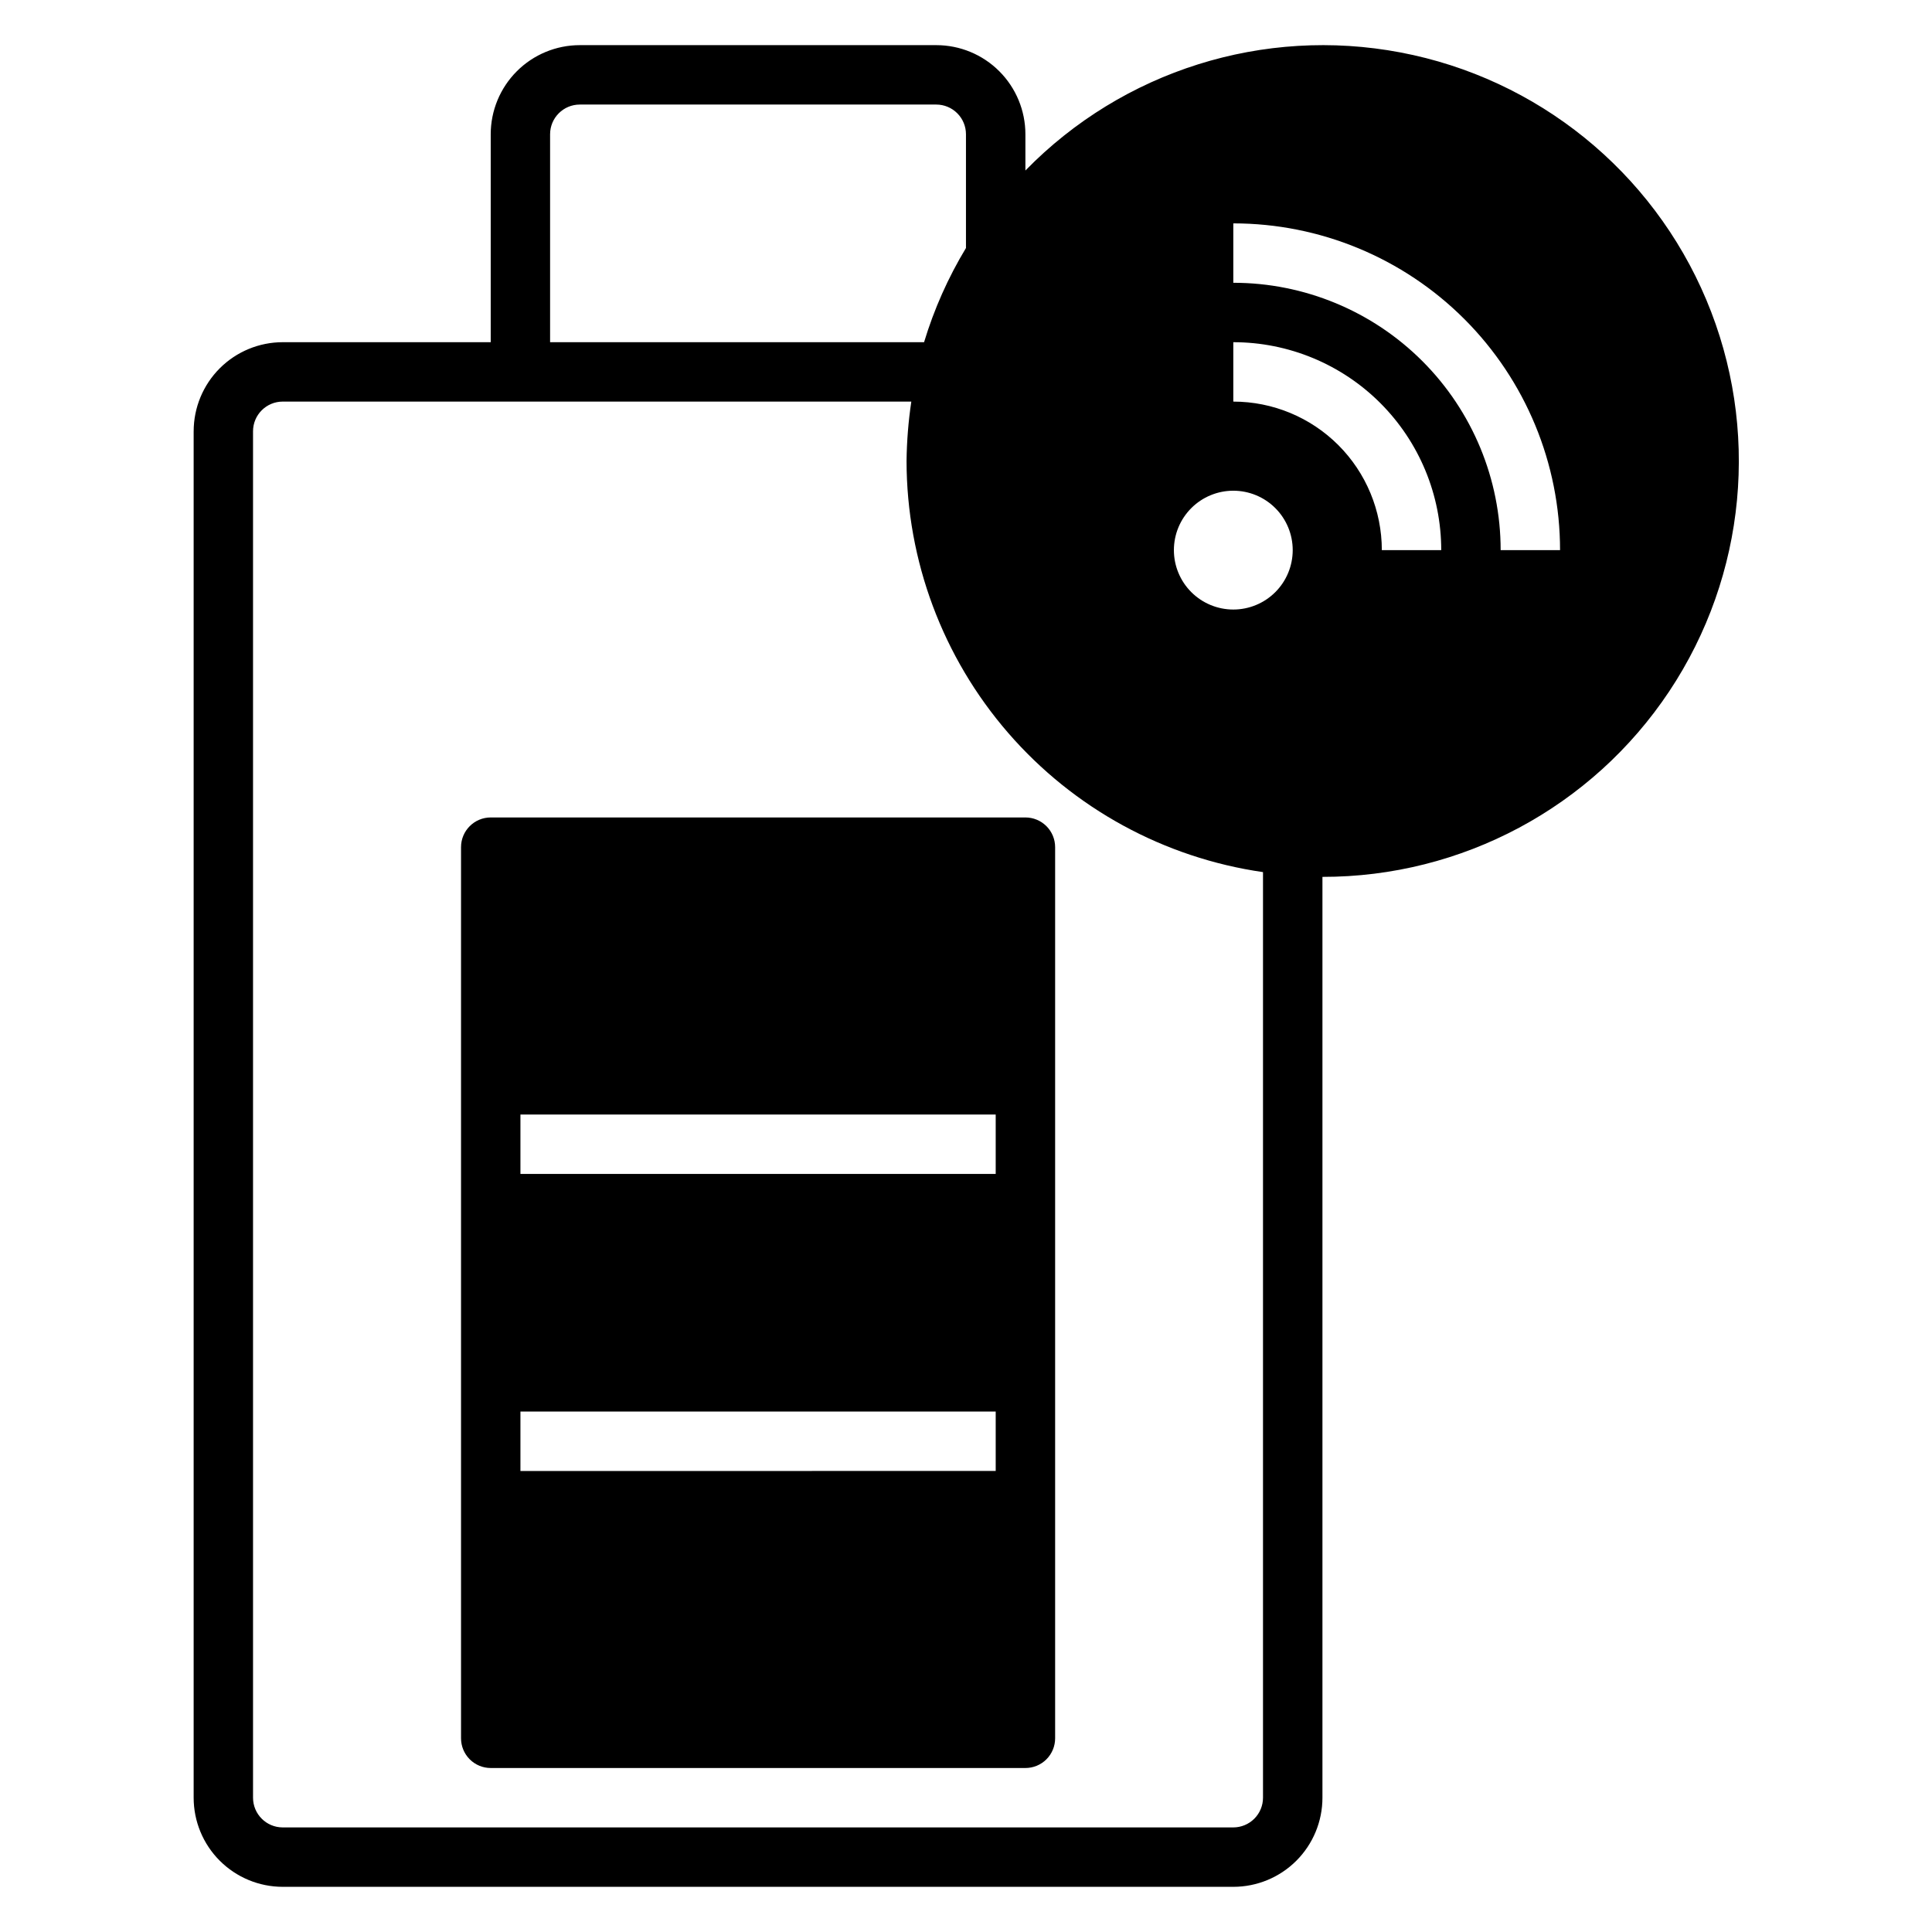 <?xml version="1.0" encoding="UTF-8"?>
<!-- Uploaded to: ICON Repo, www.svgrepo.com, Generator: ICON Repo Mixer Tools -->
<svg fill="#000000" width="800px" height="800px" version="1.1" viewBox="144 144 512 512" xmlns="http://www.w3.org/2000/svg">
 <g>
  <path d="m195.32 258.3v362.11c0 6.266 2.488 12.27 6.918 16.699 4.43 4.43 10.438 6.918 16.699 6.918h251.91c6.262 0 12.27-2.488 16.699-6.918 4.43-4.43 6.914-10.434 6.914-16.699v-244.03c36.938 0.047 71.441-18.414 91.902-49.168 20.457-30.754 24.148-69.715 9.828-103.76-14.316-34.051-44.742-58.66-81.031-65.551-36.285-6.894-73.613 4.852-99.418 31.285v-9.605c0-6.262-2.488-12.27-6.918-16.699-4.426-4.43-10.434-6.918-16.699-6.918h-94.461c-6.266 0-12.273 2.488-16.699 6.918-4.43 4.43-6.918 10.438-6.918 16.699v55.105h-55.105c-6.262 0-12.27 2.488-16.699 6.914-4.43 4.43-6.918 10.438-6.918 16.699zm275.52-55.102c22.965 0 44.988 9.121 61.23 25.359 16.238 16.242 25.359 38.266 25.359 61.23h-15.742c0-18.789-7.465-36.809-20.75-50.098-13.289-13.285-31.309-20.75-50.098-20.75zm0 31.488c14.613 0 28.629 5.805 38.965 16.137 10.332 10.336 16.137 24.352 16.137 38.965h-15.742c0-10.438-4.148-20.449-11.527-27.832-7.383-7.379-17.395-11.527-27.832-11.527zm0 39.359c4.176 0 8.18 1.656 11.133 4.609s4.609 6.957 4.609 11.133c0 4.176-1.656 8.18-4.609 11.133s-6.957 4.613-11.133 4.613c-4.176 0-8.18-1.66-11.133-4.613s-4.613-6.957-4.613-11.133c0-4.176 1.66-8.18 4.613-11.133s6.957-4.609 11.133-4.609zm-181.06-94.465c0-4.348 3.527-7.871 7.875-7.871h94.461c2.09 0 4.09 0.828 5.566 2.305 1.477 1.477 2.309 3.477 2.309 5.566v30.148c-4.727 7.824-8.457 16.207-11.102 24.957h-99.109zm95.723 70.848h0.004c-0.781 5.215-1.199 10.473-1.262 15.746 0.031 26.477 9.594 52.059 26.941 72.066 17.348 20.008 41.316 33.098 67.523 36.879v245.29c0 2.09-0.828 4.09-2.305 5.566-1.477 1.477-3.481 2.309-5.566 2.309h-251.91c-4.348 0-7.871-3.527-7.871-7.875v-362.11c0-4.348 3.523-7.871 7.871-7.871z"/>
  <path d="m274.05 612.54h141.7c2.09 0 4.09-0.828 5.566-2.305 1.477-1.477 2.305-3.481 2.305-5.566v-236.16c0-2.09-0.828-4.09-2.305-5.566-1.477-1.477-3.477-2.309-5.566-2.309h-141.7c-4.348 0-7.871 3.527-7.871 7.875v236.16c0 2.086 0.828 4.09 2.305 5.566 1.477 1.477 3.477 2.305 5.566 2.305zm7.871-173.18h125.95v15.742h-125.95zm0 78.719h125.95v15.742l-125.95 0.004z"/>
 </g>
</svg>